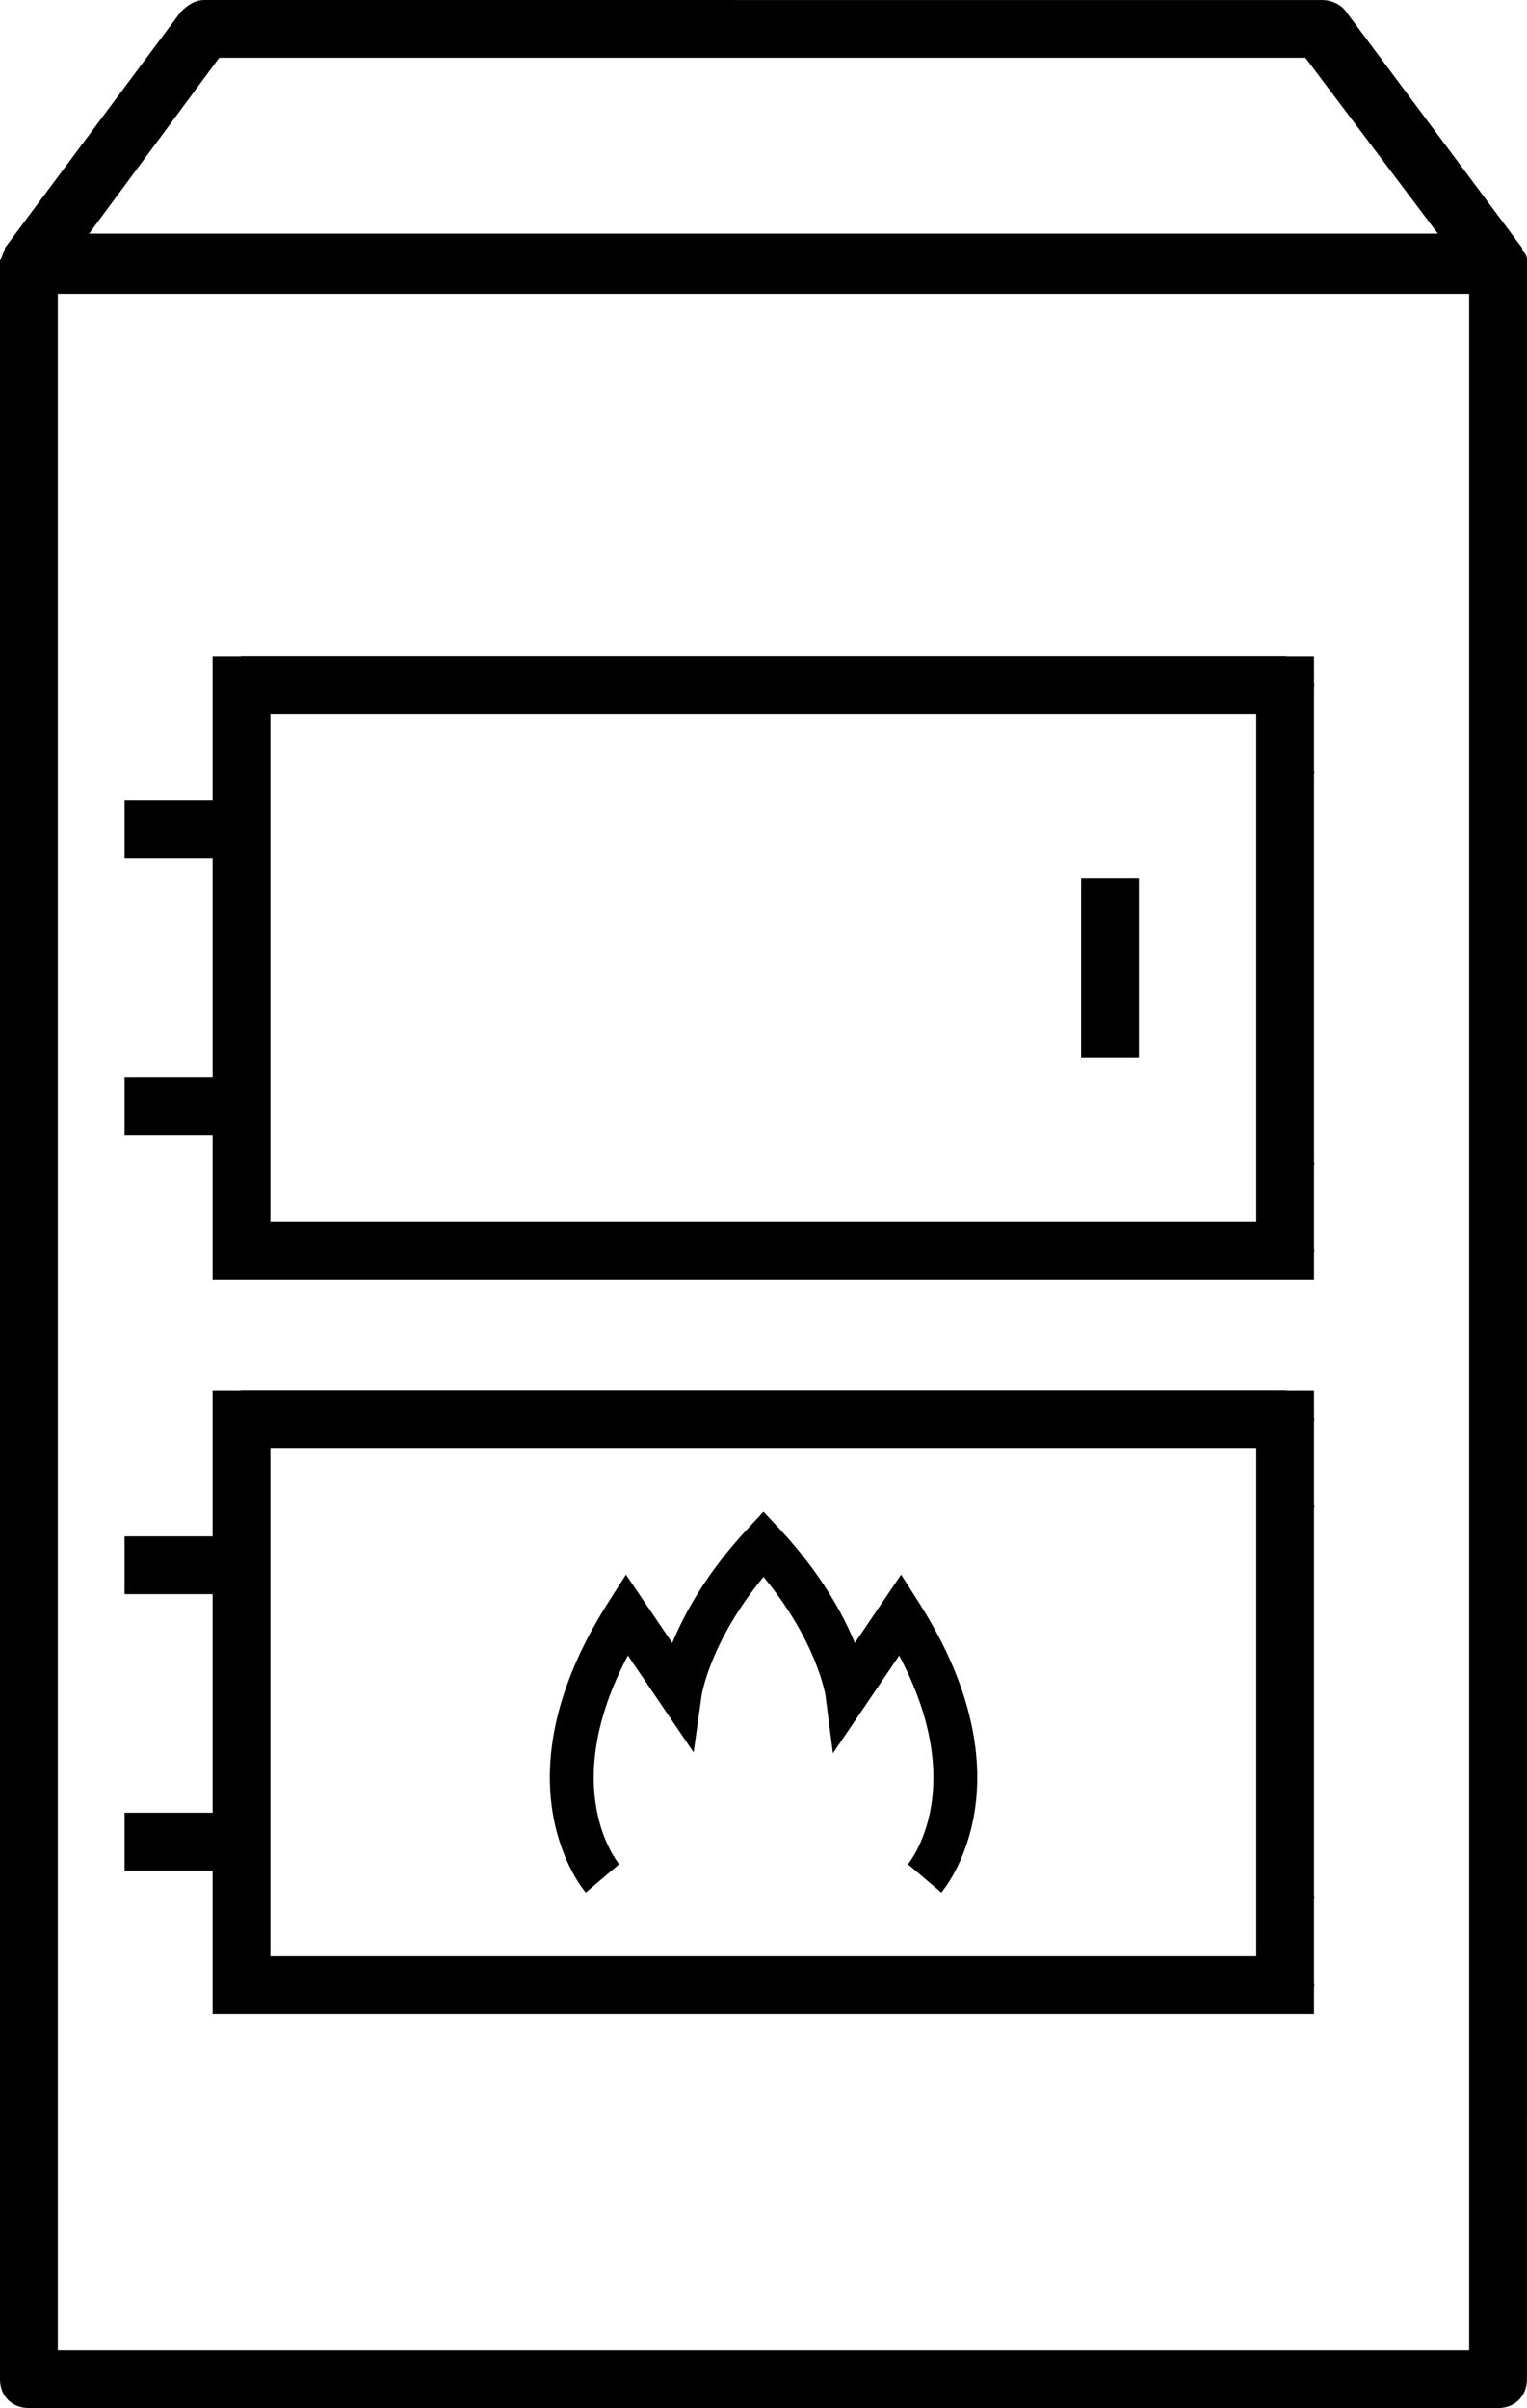 <?xml version="1.0" encoding="utf-8"?>
<!-- Generator: Adobe Illustrator 15.0.0, SVG Export Plug-In . SVG Version: 6.00 Build 0)  -->
<!DOCTYPE svg PUBLIC "-//W3C//DTD SVG 1.1//EN" "http://www.w3.org/Graphics/SVG/1.1/DTD/svg11.dtd">
<svg version="1.1" id="Слой_1" xmlns="http://www.w3.org/2000/svg" xmlns:xlink="http://www.w3.org/1999/xlink" x="0px" y="0px"
	 width="34.871px" height="55px" viewBox="0 0 34.871 55" enable-background="new 0 0 34.871 55" xml:space="preserve">
<g>
	<g>
		<g>
			<path d="M34.762,5.721V5.666l-4.016-5.39c-0.109-0.165-0.33-0.275-0.551-0.275L4.676,0C4.455,0,4.29,0.11,4.125,0.275L0.11,5.665
				V5.72C0.056,5.774,0.056,5.885,0,5.939v0.056V6.05v48.29C0,54.727,0.275,55,0.66,55h33.551c0.385,0,0.659-0.275,0.659-0.66
				v-5.994h0.001v-1.318v-2.695v-1.375v-9.841V6.05V5.995V5.94C34.871,5.83,34.816,5.775,34.762,5.721z M5.006,1.32h24.805
				l3.025,4.016H2.035L5.006,1.32z M33.55,53.682H1.32V6.711h32.23V53.682z"/>
			<rect x="24.688" y="20.068" width="1.32" height="4.081"/>
			<path d="M4.855,46h0.661h0.169h0.489h2.511h20.002h0.668h0.652v-0.617c0.001-0.016,0.008-0.027,0.008-0.043
				s-0.007-0.027-0.008-0.043V44v-0.617c0.001-0.016,0.008-0.027,0.008-0.043s-0.007-0.027-0.008-0.043v-8.843
				c0.001-0.015,0.008-0.027,0.008-0.042c0-0.016-0.007-0.027-0.008-0.043v-0.611v-1.304c0.001-0.015,0.008-0.027,0.008-0.042
				c0-0.016-0.007-0.027-0.008-0.043v-0.611h-0.62c-0.012-0.001-0.021-0.006-0.032-0.006H8.686h-3h-0.17
				c-0.012,0-0.02,0.005-0.031,0.006H4.855v2h0v1.332h-2.01v1.32h2.01v1.764v3.229h-2.01v1.32h2.01V46z M6.175,44v-1.32v-0.693v-2
				v-1.813v-2v-1.102v-1.32v-0.68h2.511h20.002v0.68v1.32v7.607V44v0.68H8.686H6.175V44z"/>
			<path d="M4.855,27.232L4.855,27.232l0,2h0.66h0.17h0.489h2.511h20.002h0.668h0.652v-0.617c0.001-0.016,0.008-0.027,0.008-0.043
				s-0.007-0.027-0.008-0.043v-1.297v-0.617c0.001-0.015,0.008-0.027,0.008-0.042s-0.007-0.027-0.008-0.042v-8.843
				c0.001-0.015,0.008-0.027,0.008-0.042c0-0.016-0.007-0.027-0.008-0.043V16.99v-1.303c0.001-0.015,0.008-0.027,0.008-0.042
				s-0.007-0.027-0.008-0.042V14.99h-0.62c-0.012,0-0.021-0.006-0.032-0.006H8.686h-3H5.516c-0.012,0-0.021,0.005-0.032,0.006H4.855
				v3.297h-2.01v1.32h2.01v3.612V24.6h-2.01v1.32h2.01V27.232z M6.175,27.232v-1.32v-0.693v-2v-1.813v-2v-1.102v-1.321v-0.68h2.511
				h20.002v0.68v1.321v7.607v1.32v0.68H8.686H6.175V27.232z"/>
			<path d="M14.14,42.578c-0.062-0.074-1.397-1.752,0.199-4.766l1.501,2.212l0.18-1.287c0.002-0.014,0.185-1.229,1.416-2.721
				c1.231,1.491,1.415,2.707,1.416,2.718l0.169,1.311l1.513-2.232c1.597,3.014,0.261,4.691,0.199,4.766l0.763,0.647
				c0.087-0.102,2.094-2.529-0.509-6.619l-0.409-0.643l-1.057,1.561c-0.279-0.679-0.791-1.61-1.719-2.605l-0.366-0.393l-0.366,0.393
				c-0.928,0.995-1.439,1.927-1.718,2.605l-1.058-1.561l-0.409,0.643c-2.602,4.09-0.595,6.518-0.508,6.619L14.14,42.578z"/>
		</g>
	</g>
</g>
</svg>
